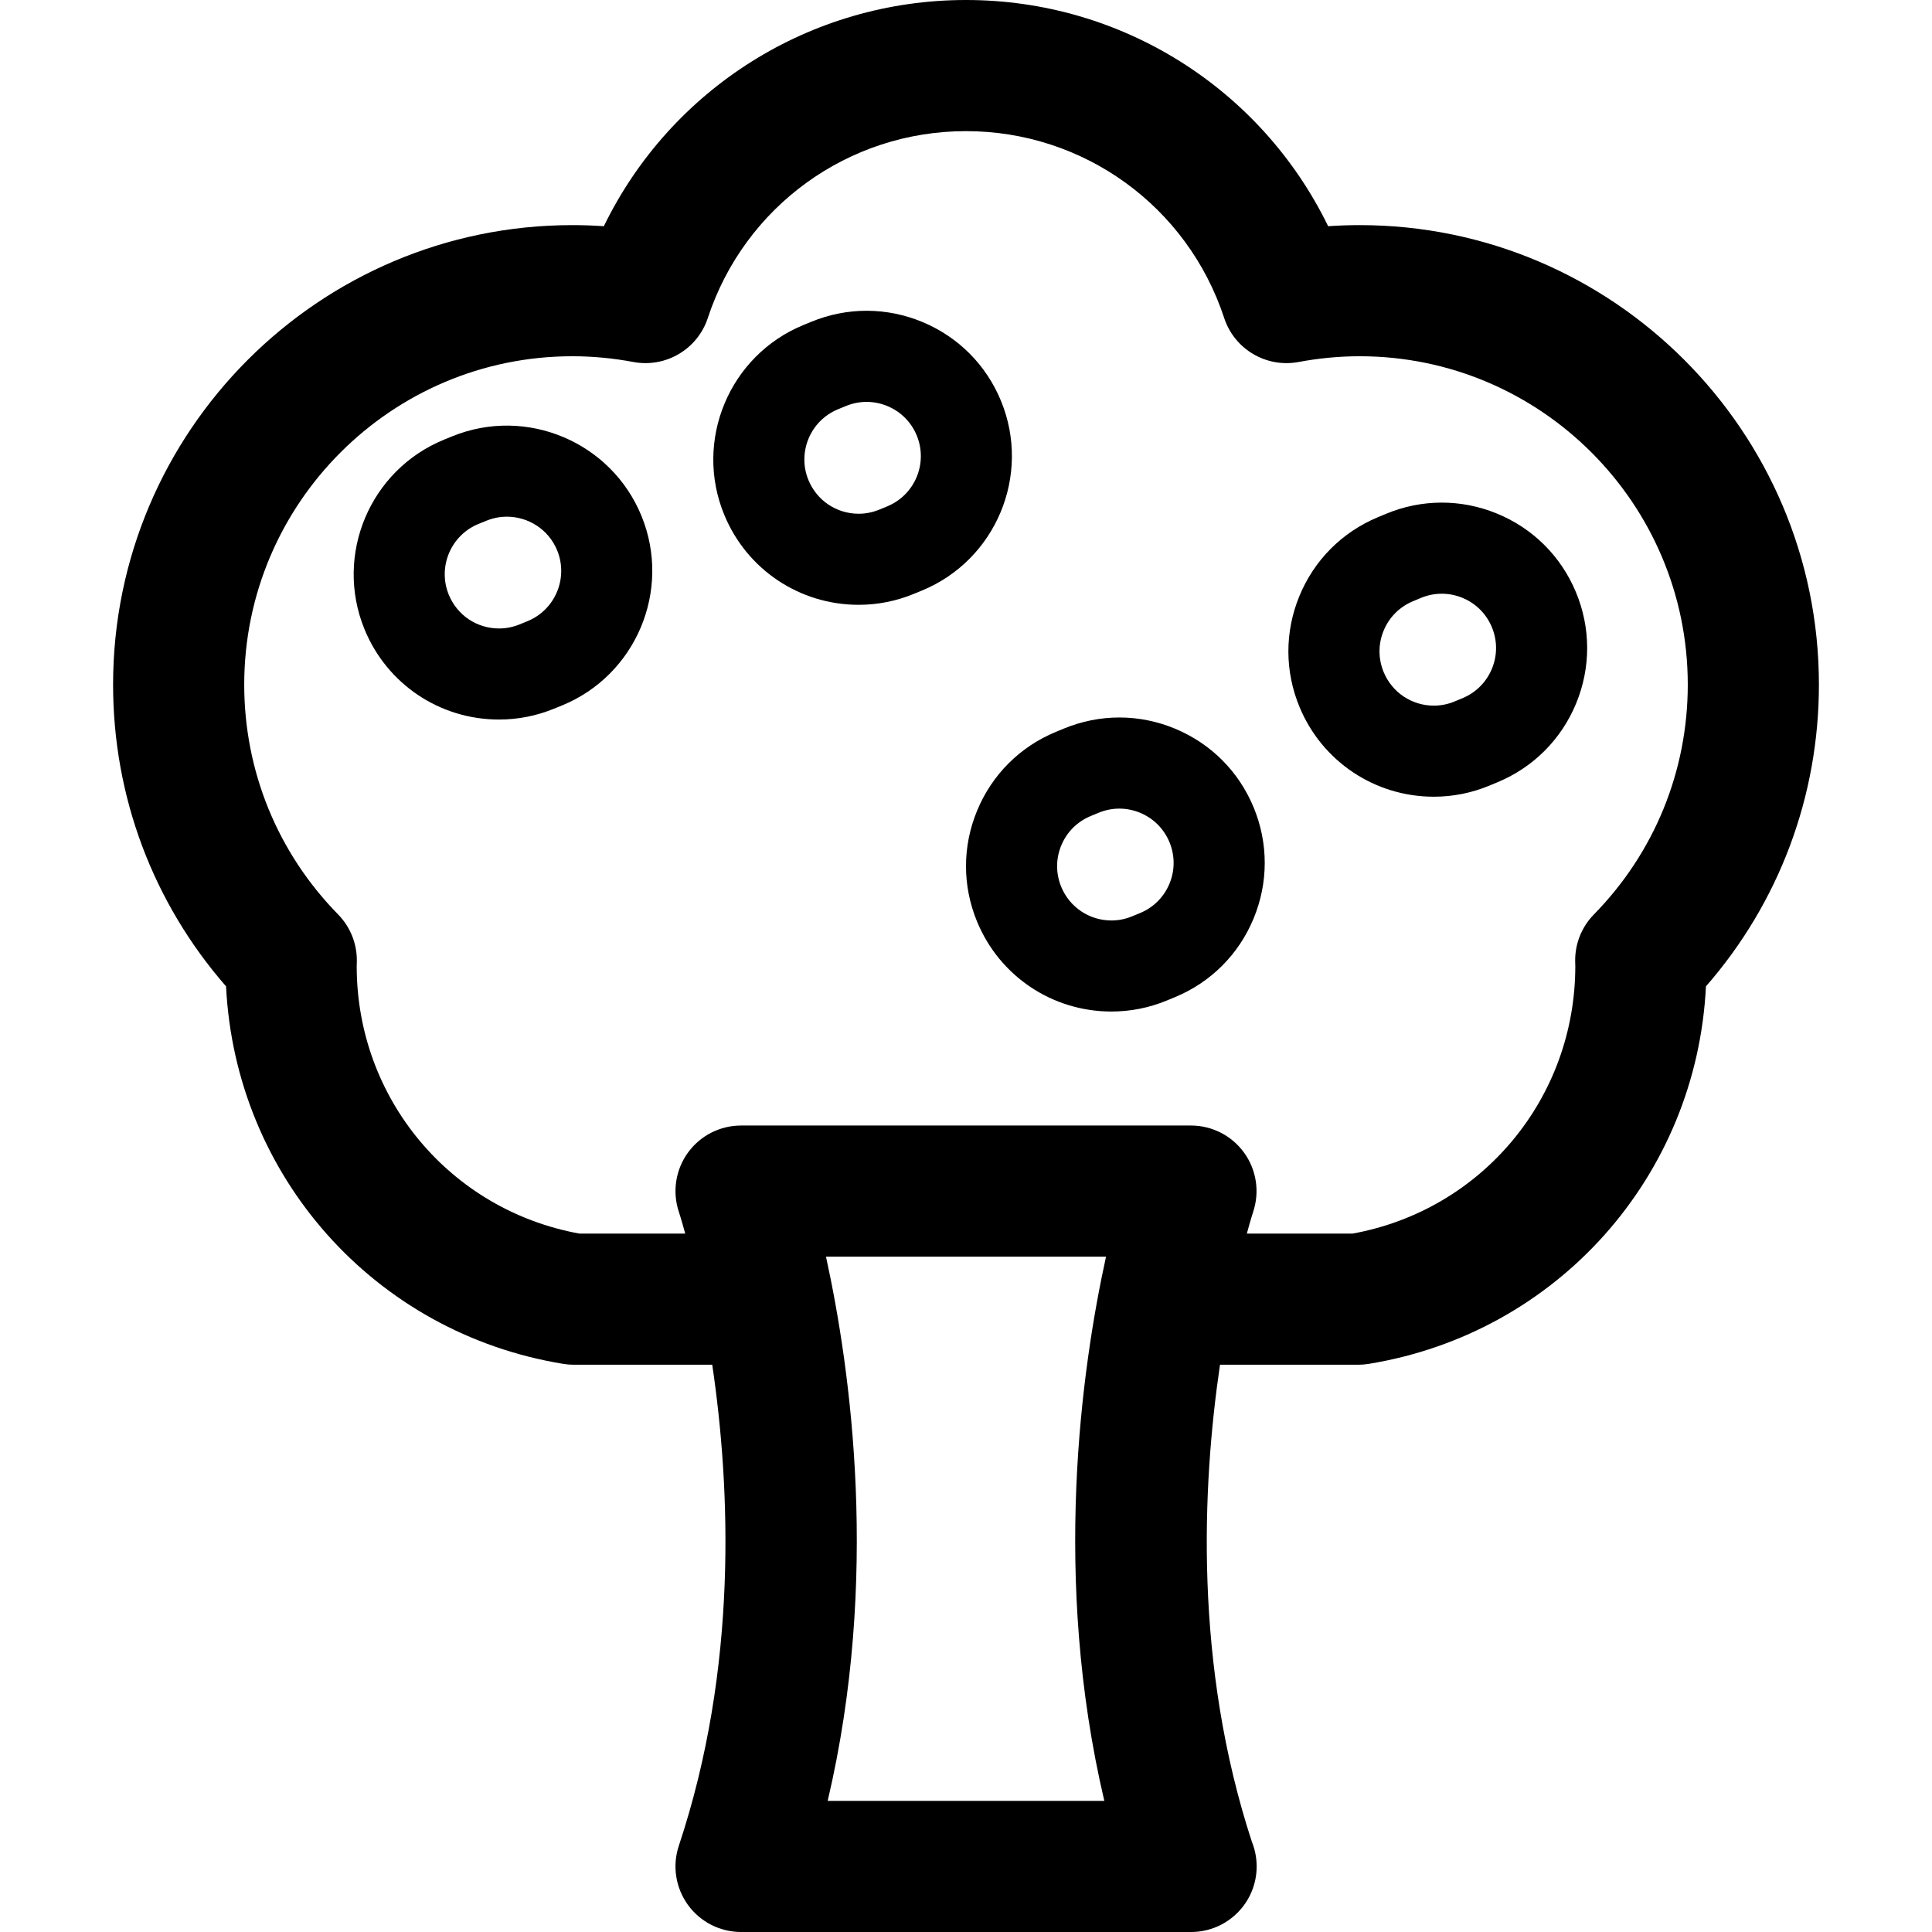 <?xml version="1.0" encoding="iso-8859-1"?>
<!-- Uploaded to: SVG Repo, www.svgrepo.com, Generator: SVG Repo Mixer Tools -->
<!DOCTYPE svg PUBLIC "-//W3C//DTD SVG 1.1//EN" "http://www.w3.org/Graphics/SVG/1.1/DTD/svg11.dtd">
<svg fill="#000000" height="800px" width="800px" version="1.1" id="Capa_1" xmlns="http://www.w3.org/2000/svg" xmlns:xlink="http://www.w3.org/1999/xlink" 
	 viewBox="0 0 297 297" xml:space="preserve">
<g>
	<path d="M209.019,34.606c-1.609,0-3.228,0.056-4.846,0.169C193.904,13.678,172.466,0,148.5,0s-45.404,13.678-55.673,34.775
		c-1.618-0.113-3.236-0.169-4.845-0.169c-38.928,0-70.598,31.687-70.598,70.637c0,17.205,6.138,33.521,17.368,46.388
		c1.433,29.147,22.792,53.295,51.841,58.034c0.536,0.088,1.08,0.132,1.623,0.132h21.275c2.78,18.8,4.015,46.469-5.135,73.938
		c-1.024,3.073-0.508,6.451,1.386,9.08c1.895,2.628,4.938,4.185,8.177,4.185h69.163c0.008,0,0.016,0,0.02,0
		c5.568,0,10.08-4.513,10.08-10.08c0-1.339-0.261-2.616-0.734-3.786c-8.902-27.176-7.656-54.633-4.902-73.337h21.24
		c0.543,0,1.087-0.044,1.623-0.132c29.049-4.741,50.408-28.888,51.841-58.034c11.229-12.866,17.367-29.183,17.367-46.388
		C279.616,66.293,247.946,34.606,209.019,34.606z M169.763,276.84h-42.526c8.041-34.177,3.538-66.314-0.261-83.656h43.049
		C166.225,210.526,161.723,242.664,169.763,276.84z M245.026,140.574c-1.88,1.918-2.917,4.506-2.88,7.191
		c0.003,0.201,0.009,0.4,0.016,0.596l0.005,0.138c0,20.345-14.353,37.523-34.242,41.138h-16.253c0.571-2.1,0.95-3.276,0.973-3.348
		c1.024-3.073,0.508-6.453-1.387-9.08c-1.894-2.628-4.937-4.185-8.176-4.185h-69.163c-3.24,0-6.282,1.557-8.177,4.185
		c-1.894,2.628-2.41,6.007-1.386,9.08c0.024,0.073,0.407,1.25,0.982,3.348H89.077c-19.889-3.616-34.242-20.793-34.242-41.107
		l0.005-0.169c0.007-0.197,0.013-0.396,0.016-0.596c0.036-2.684-1-5.272-2.88-7.191c-9.306-9.495-14.432-22.043-14.432-35.331
		c0-27.833,22.626-50.478,50.438-50.478c3.11,0,6.268,0.297,9.388,0.884c4.964,0.927,9.857-1.956,11.437-6.756
		c5.655-17.187,21.607-28.734,39.693-28.734s34.038,11.547,39.693,28.734c1.58,4.8,6.461,7.685,11.437,6.756
		c3.119-0.587,6.278-0.884,9.389-0.884c27.811,0,50.437,22.644,50.437,50.478C259.456,118.532,254.332,131.079,245.026,140.574z"/>
	<path d="M230.13,78.953c-5.521-2.27-11.596-2.251-17.103,0.052l-1.224,0.511c-5.507,2.299-9.789,6.605-12.057,12.125
		s-2.25,11.592,0.049,17.099c3.484,8.345,11.579,13.736,20.622,13.736c2.961,0,5.856-0.582,8.601-1.729l1.229-0.512
		c5.507-2.3,9.789-6.606,12.057-12.126c2.267-5.52,2.249-11.592-0.051-17.1C239.953,85.503,235.647,81.221,230.13,78.953z
		 M229.354,102.789c-0.847,2.06-2.444,3.667-4.499,4.525l-1.23,0.513c-1.029,0.431-2.107,0.648-3.206,0.648
		c-3.378,0-6.401-2.014-7.702-5.131c-0.859-2.056-0.865-4.323-0.02-6.384c0.847-2.061,2.445-3.668,4.503-4.527l1.227-0.512
		c1.036-0.434,2.125-0.649,3.215-0.649c1.072,0,2.146,0.21,3.167,0.63c2.061,0.847,3.668,2.445,4.526,4.502
		C230.193,98.461,230.2,100.728,229.354,102.789z"/>
	<path d="M153.879,61.628c-2.27-5.519-6.553-9.823-12.059-12.121c-5.508-2.297-11.581-2.312-17.099-0.042l-1.225,0.504
		c-11.394,4.686-16.85,17.766-12.164,29.158c3.46,8.413,11.572,13.849,20.667,13.849c2.918,0,5.775-0.566,8.494-1.686l1.221-0.503
		C153.107,86.103,158.564,73.021,153.879,61.628z M136.388,77.841l-1.223,0.503c-1.019,0.419-2.083,0.632-3.165,0.632
		c-3.396,0-6.427-2.03-7.72-5.173c-1.749-4.254,0.288-9.138,4.54-10.886l1.227-0.505c1.024-0.421,2.099-0.632,3.173-0.632
		c1.088,0,2.176,0.216,3.209,0.647c2.056,0.857,3.655,2.465,4.503,4.525C142.681,71.207,140.644,76.091,136.388,77.841z"/>
	<path d="M180.647,112.021c-5.512-2.292-11.583-2.298-17.101-0.02l-1.217,0.503c-5.517,2.276-9.816,6.564-12.106,12.076
		c-2.29,5.511-2.298,11.583-0.021,17.097c3.464,8.396,11.572,13.822,20.656,13.822c2.93,0,5.796-0.571,8.515-1.694l1.222-0.504
		c5.517-2.276,9.816-6.564,12.106-12.076c2.29-5.511,2.298-11.583,0.021-17.099C190.445,118.61,186.157,114.312,180.647,112.021z
		 M179.774,135.853c-0.854,2.058-2.46,3.658-4.517,4.507l-1.226,0.505c-1.02,0.422-2.088,0.636-3.173,0.636
		c-3.393,0-6.421-2.026-7.716-5.164c-0.85-2.059-0.847-4.325,0.008-6.382c0.854-2.058,2.46-3.658,4.521-4.509l1.219-0.504
		c1.026-0.424,2.104-0.636,3.183-0.636c1.085,0,2.169,0.215,3.199,0.643c2.057,0.855,3.658,2.461,4.509,4.521
		C180.632,131.528,180.629,133.796,179.774,135.853z"/>
	<path d="M69.505,67.08l-1.229,0.5c-11.404,4.65-16.903,17.713-12.256,29.121c3.446,8.451,11.569,13.912,20.695,13.912
		c2.893,0,5.727-0.557,8.428-1.656l1.224-0.499c11.404-4.65,16.903-17.713,12.256-29.121C93.972,67.932,80.909,62.431,69.505,67.08z
		 M81.08,95.495l-1.219,0.497c-1.013,0.412-2.071,0.621-3.146,0.621c-3.409,0-6.443-2.04-7.73-5.195
		c-1.735-4.26,0.318-9.138,4.573-10.873l1.227-0.499c1.027-0.419,2.091-0.617,3.138-0.617c3.292,0,6.418,1.962,7.735,5.191
		C87.394,88.88,85.34,93.758,81.08,95.495z"/>
</g>
</svg>